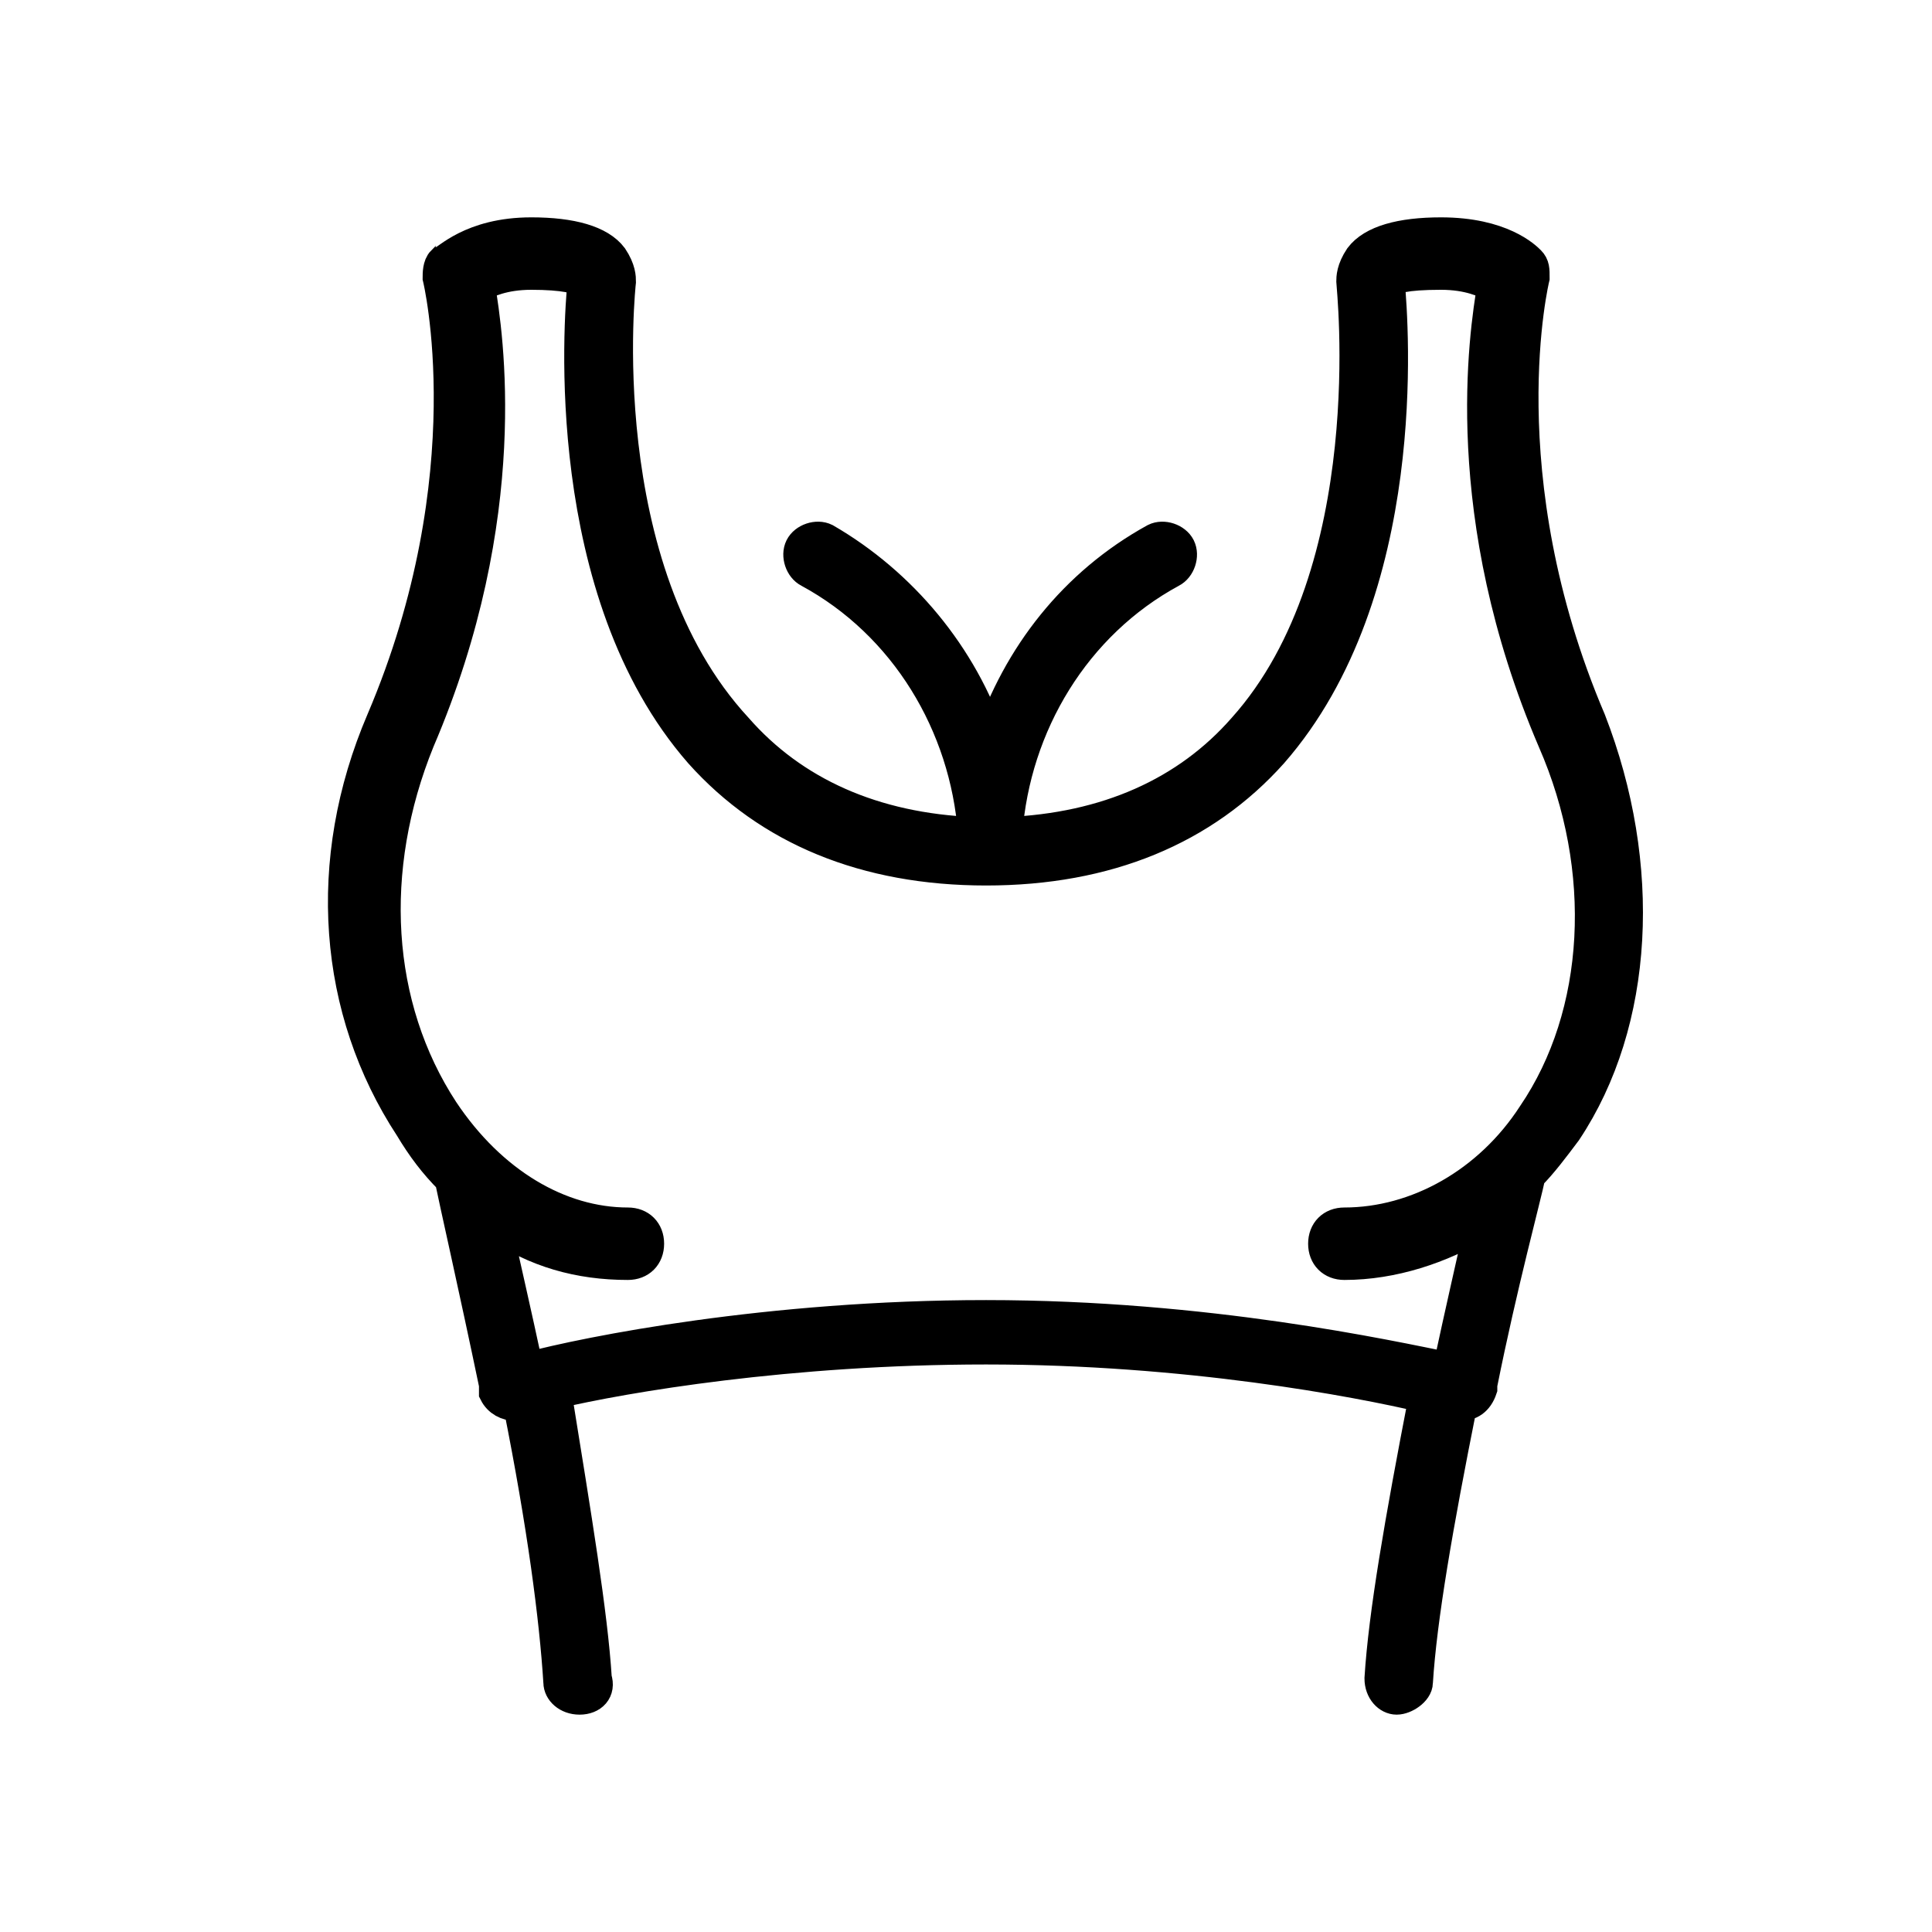 <?xml version="1.0" encoding="utf-8"?>
<!-- Generator: Adobe Illustrator 25.0.1, SVG Export Plug-In . SVG Version: 6.00 Build 0)  -->
<svg version="1.1" xmlns="http://www.w3.org/2000/svg" xmlns:xlink="http://www.w3.org/1999/xlink" x="0px" y="0px"
	 viewBox="0 0 48 48" style="enable-background:new 0 0 48 48;" xml:space="preserve">
<style type="text/css">
	.st0{display:none;}
	.st1{display:inline;fill:none;}
	.st2{display:inline;fill-rule:evenodd;clip-rule:evenodd;}
	.st3{stroke:#000000;stroke-width:0.8;stroke-miterlimit:10;}
</style>
<g id="Réteg_1" class="st0">
	<rect class="st1" width="48" height="48"/>
	<path class="st2" d="M23,6c0,0,0,0,1,0h0.2c0.1,0,0.1,0,0.2,0C25,6,25,6,25,6v14.5c0,1.4,0.6,1.9,1,2.2c0,0,0.1,0.1,0.1,0.1
		c0-0.1,0-0.2,0-0.4v0c0-3.5-0.1-10.4,5.3-10.4c7.5,0,12.8,26,9.6,28.7c-3.2,2.7-9.6,1.1-12.8-2.1c-2.6-2.6-2.4-8.6-2.2-12.9l0,0
		c0-0.3,0-0.5,0-0.8c-0.3-0.1-0.7-0.2-1.1-0.5c-0.4-0.2-0.7-0.5-1-0.8c-0.3,0.4-0.6,0.6-1,0.8c-0.4,0.2-0.8,0.4-1.1,0.5
		c0,0.2,0,0.5,0,0.8c0.2,4.3,0.4,10.3-2.2,12.9c-3.2,3.2-9.6,4.8-12.8,2.1C3.8,38,9.1,12,16.5,12c5.4,0,5.4,6.9,5.3,10.4
		c0,0,0,0,0,0c0,0.1,0,0.2,0,0.3c0,0,0.1,0,0.1-0.1c0.4-0.3,1-0.8,1-2.2V6z M31.5,14c-1,0-1.5,0.3-1.9,0.7c-0.4,0.4-0.8,1.2-1,2.2
		c-0.4,1.8-0.4,3.8-0.4,5.5c0,0.3,0,0.6,0,0.8c0,0.8,0,1.7-0.1,2.6c0,0.4,0,0.8,0,1.1c0,1.4-0.1,2.8,0,4.2c0.1,1.4,0.2,2.7,0.5,3.8
		c0.3,1.1,0.7,1.8,1.1,2.3c1.3,1.3,3.3,2.3,5.4,2.7c2,0.4,3.7,0.1,4.6-0.6c0,0,0,0,0,0c0.1-0.1,0.1-0.4,0.2-0.8
		c0.1-0.8,0.1-1.9,0.1-3.2c-0.2-2.6-0.7-6-1.6-9.3c-0.9-3.3-2.1-6.5-3.5-8.7c-0.7-1.1-1.4-2-2-2.5C32.3,14.1,31.8,14,31.5,14z
		 M16.5,14c1,0,1.5,0.3,1.9,0.7c0.4,0.4,0.8,1.2,1,2.2c0.4,1.8,0.4,3.8,0.4,5.5c0,0.3,0,0.6,0,0.8c0,0.8,0,1.7,0.1,2.6
		c0,0.4,0,0.8,0,1.1c0,1.4,0.1,2.8,0,4.2c-0.1,1.4-0.2,2.7-0.5,3.8c-0.3,1.1-0.7,1.8-1.1,2.3C17,38.4,15,39.4,13,39.8
		c-2,0.4-3.7,0.1-4.6-0.6c0,0,0,0,0,0c-0.1-0.1-0.1-0.4-0.2-0.8C8,37.6,8,36.5,8,35.2c0.2-2.6,0.7-6,1.6-9.3
		c0.9-3.3,2.1-6.5,3.5-8.7c0.7-1.1,1.4-2,2-2.5C15.7,14.1,16.2,14,16.5,14z"/>
</g>
<g id="Réteg_2">
	<path class="st3" d="M11.2,29.3c0.1,0.5,0.6,2.7,1.1,5.1c0,0.1,0,0.1,0,0.2c0.1,0.2,0.3,0.3,0.5,0.3c0,0,0,0,0,0c0,0,0,0,0.1,0
		c0,0,0,0,0,0c0.6,3,0.9,5.3,1,6.9c0,0.2,0.2,0.4,0.5,0.4c0,0,0,0,0,0c0.3,0,0.5-0.2,0.4-0.5c-0.1-1.6-0.5-4-1-7.1
		c1.7-0.4,5.8-1.1,10.7-1.1c5,0,9.2,0.8,10.9,1.2c-0.6,3.1-1,5.4-1.1,7c0,0.3,0.2,0.5,0.4,0.5c0,0,0,0,0,0c0.2,0,0.5-0.2,0.5-0.4
		c0.1-1.6,0.5-3.9,1.1-6.9c0,0,0,0,0,0c0.2,0,0.4-0.1,0.5-0.4c0,0,0-0.1,0-0.1c0.5-2.5,1.1-4.7,1.2-5.2c0.3-0.3,0.6-0.7,0.9-1.1
		c1.8-2.7,2-6.6,0.6-10.2c-2.6-6.1-1.4-11-1.4-11c0-0.2,0-0.3-0.1-0.4c-0.1-0.1-0.7-0.7-2.2-0.7c-1,0-1.7,0.2-2,0.6
		c-0.2,0.3-0.2,0.5-0.2,0.6c0,0.1,0.8,7.2-2.7,11.1c-1.4,1.6-3.4,2.5-5.9,2.6c0.2-2.7,1.7-5.2,4.1-6.5c0.2-0.1,0.3-0.4,0.2-0.6
		c-0.1-0.2-0.4-0.3-0.6-0.2c-2,1.1-3.4,2.9-4.1,5c-0.7-2.1-2.2-3.9-4.1-5c-0.2-0.1-0.5,0-0.6,0.2c-0.1,0.2,0,0.5,0.2,0.6
		c2.4,1.3,3.9,3.8,4.1,6.5c-2.5-0.1-4.5-1-5.9-2.6C14.6,14.1,15.4,7,15.4,7c0-0.1,0-0.3-0.2-0.6c-0.3-0.4-1-0.6-2-0.6
		c-1.5,0-2.1,0.7-2.2,0.7c-0.1,0.1-0.1,0.3-0.1,0.4c0,0,1.2,4.9-1.4,11c-1.5,3.5-1.2,7.2,0.7,10.1C10.5,28.5,10.8,28.9,11.2,29.3z
		 M10.4,18.4c2.4-5.6,1.7-10.1,1.5-11.3c0.2-0.1,0.6-0.3,1.3-0.3c0.8,0,1.2,0.1,1.3,0.2c-0.1,1-0.6,7.7,2.9,11.7
		c1.7,1.9,4.1,2.9,7.1,2.9s5.4-1,7.1-2.9c3.5-4,3-10.6,2.9-11.7c0.1-0.1,0.4-0.2,1.3-0.2c0.7,0,1.1,0.2,1.3,0.3
		c-0.2,1.2-0.9,5.7,1.5,11.3c1.4,3.2,1.2,6.8-0.5,9.3c-1.1,1.7-2.9,2.7-4.7,2.7c-0.3,0-0.5,0.2-0.5,0.5c0,0.3,0.2,0.5,0.5,0.5
		c1.2,0,2.4-0.4,3.4-1c-0.2,0.9-0.5,2.2-0.8,3.6c-1.5-0.3-6-1.3-11.5-1.3c-5.4,0-9.9,0.9-11.4,1.3c-0.3-1.4-0.6-2.7-0.8-3.6
		c1,0.7,2.1,1,3.3,1c0.3,0,0.5-0.2,0.5-0.5c0-0.3-0.2-0.5-0.5-0.5c-1.7,0-3.4-1-4.6-2.8C9.3,25,9.1,21.6,10.4,18.4z"/>
</g>
</svg>
